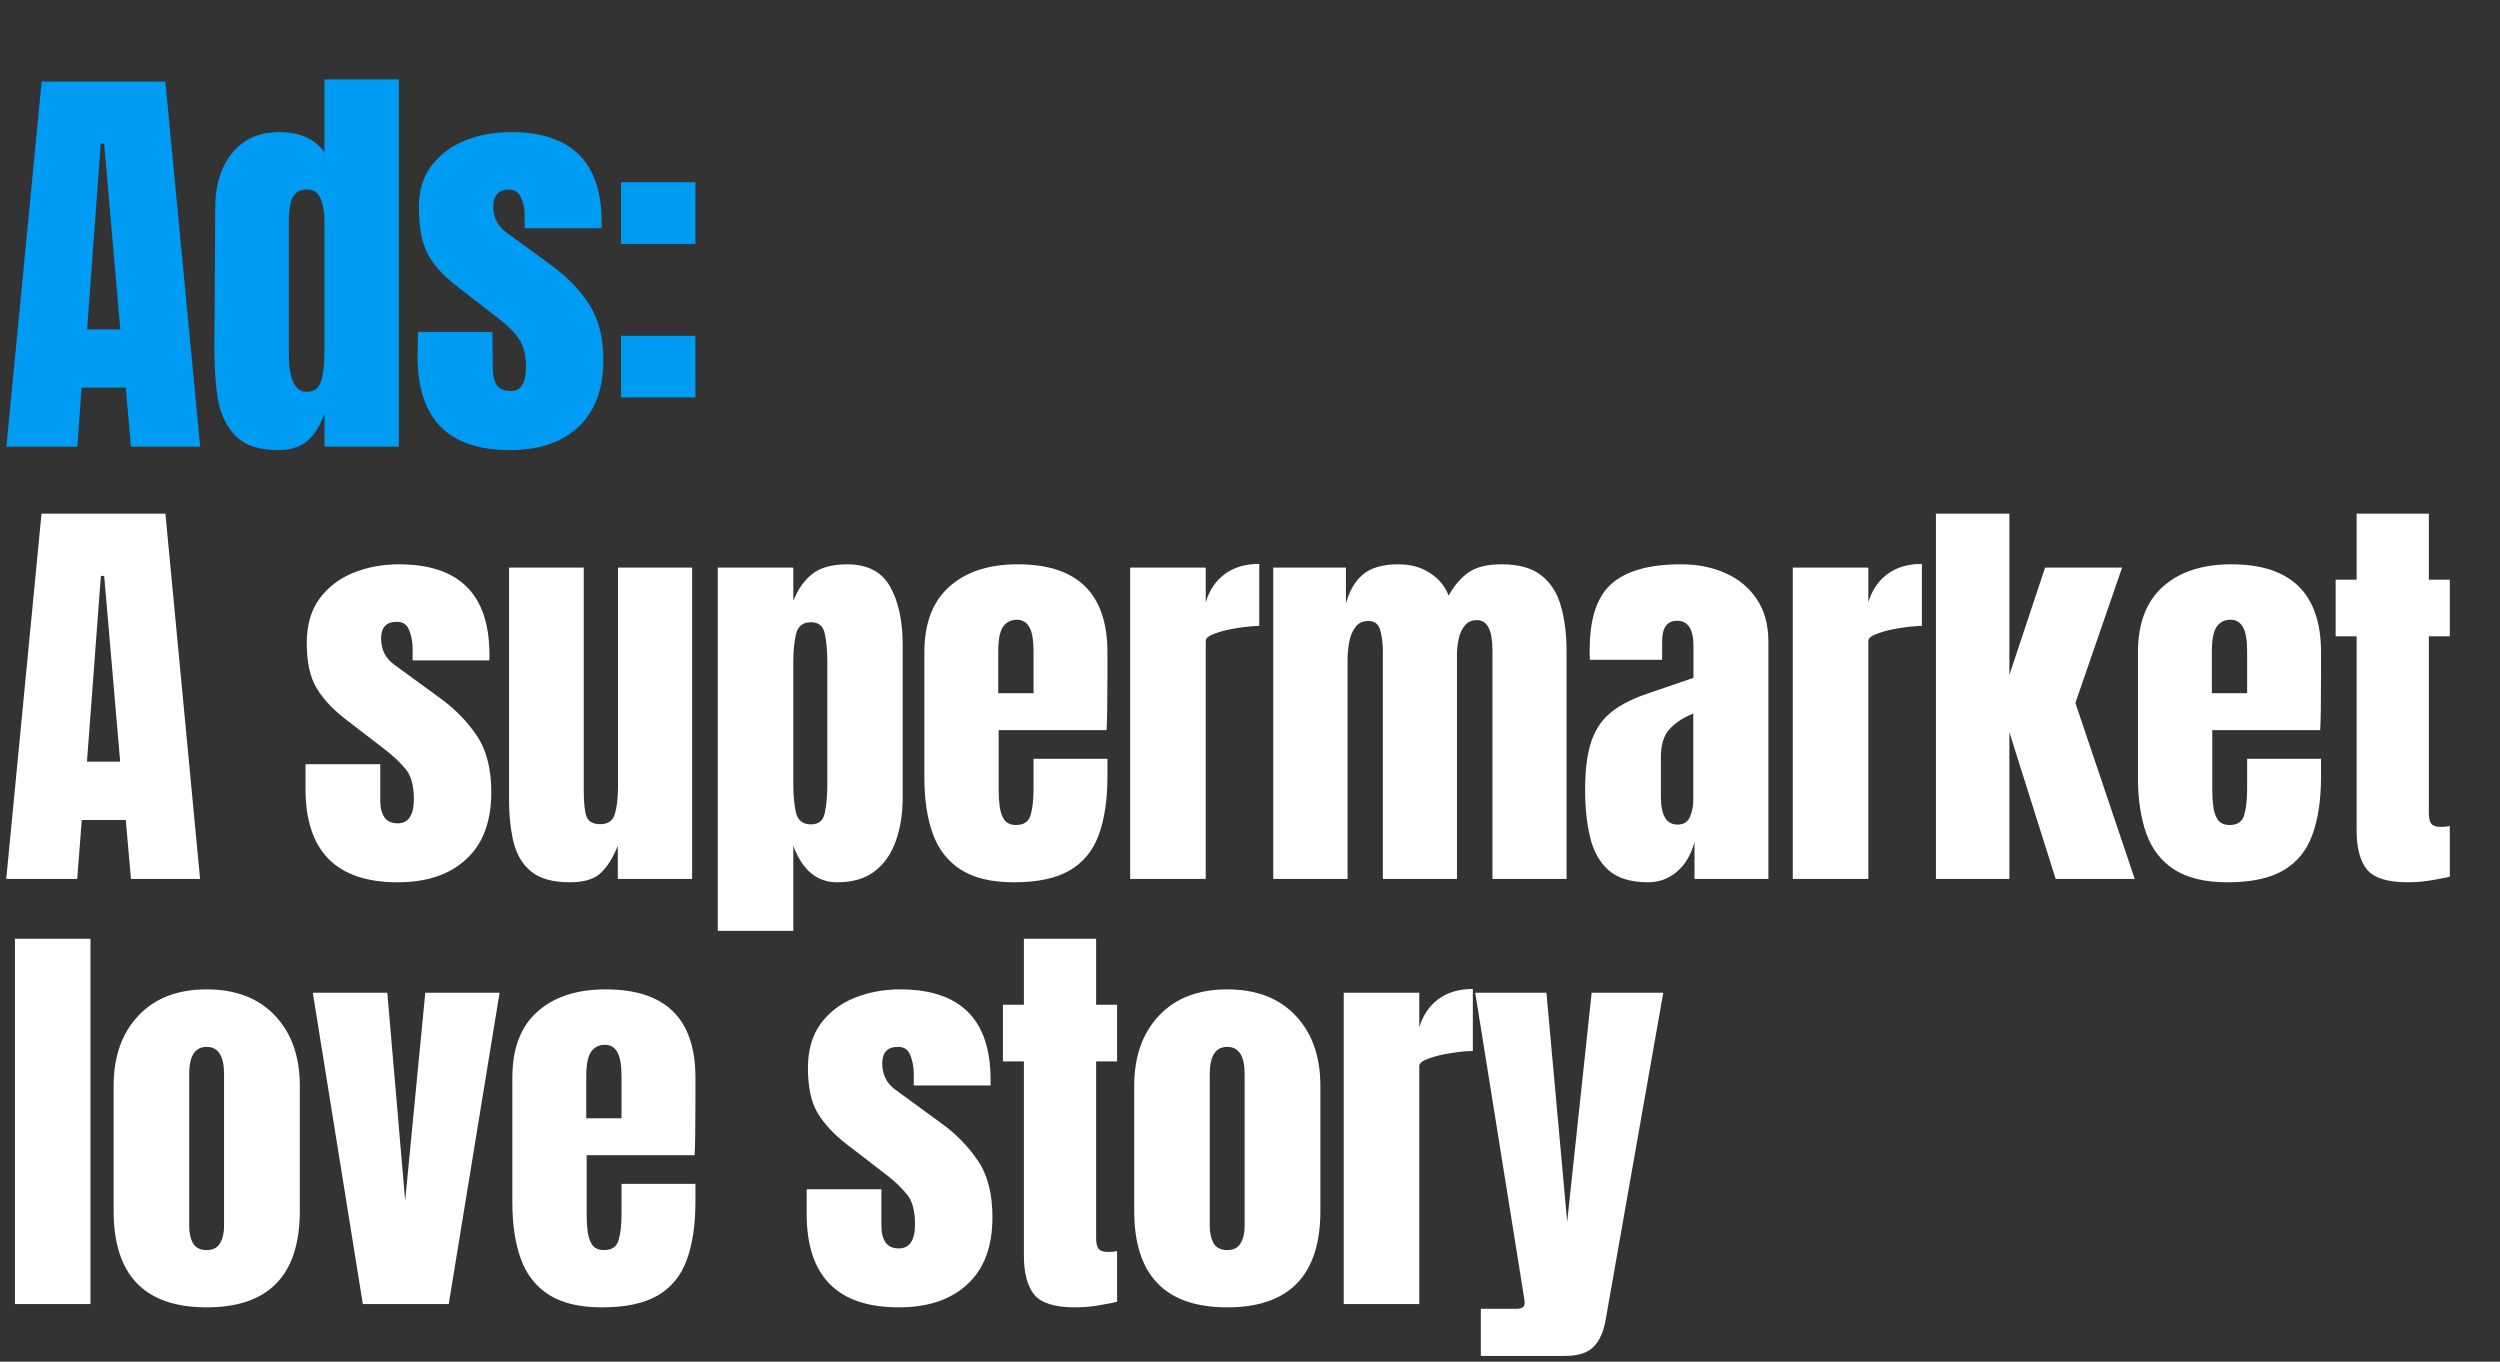 <svg width="347" height="189" viewBox="0 0 347 189" fill="none" xmlns="http://www.w3.org/2000/svg">
<rect x="0" y="0" width="347" height="189" fill="#333333" stroke="none"/>
<path d="M0.885 62L5.782 11.319H22.951L27.789 62H18.172L17.464 53.799H11.328L10.738 62H0.885ZM12.095 45.716H16.697L14.455 19.933H13.983L12.095 45.716ZM38.607 62.472C36.089 62.472 34.182 61.882 32.884 60.702C31.625 59.483 30.779 57.89 30.347 55.923C29.953 53.917 29.757 51.36 29.757 48.253L29.875 28.783C29.875 25.715 30.642 23.217 32.176 21.29C33.749 19.323 35.952 18.34 38.784 18.34C41.576 18.34 43.661 19.264 45.038 21.113V11.024H55.363V62H45.038V57.398C44.448 59.089 43.641 60.368 42.619 61.233C41.635 62.059 40.298 62.472 38.607 62.472ZM42.56 54.389C43.582 54.389 44.251 53.897 44.566 52.914C44.88 51.891 45.038 50.534 45.038 48.843V47.014V30.789C45.038 29.53 44.861 28.468 44.507 27.603C44.153 26.738 43.523 26.305 42.619 26.305C41.596 26.305 40.908 26.718 40.554 27.544C40.239 28.331 40.082 29.412 40.082 30.789V48.961C40.082 52.58 40.908 54.389 42.56 54.389ZM70.764 62.472C62.229 62.472 57.962 58.145 57.962 49.492L58.02 46.07H68.346L68.404 51.144C68.404 52.167 68.601 52.953 68.995 53.504C69.388 54.015 70.037 54.271 70.942 54.271C72.318 54.271 73.007 53.15 73.007 50.908C73.007 49.256 72.672 47.958 72.004 47.014C71.374 46.07 70.352 45.067 68.936 44.005L63.449 39.757C61.56 38.302 60.203 36.807 59.377 35.273C58.551 33.7 58.139 31.497 58.139 28.665C58.139 26.462 58.709 24.594 59.849 23.06C61.029 21.487 62.583 20.307 64.51 19.52C66.438 18.733 68.582 18.34 70.942 18.34C79.32 18.34 83.508 22.509 83.508 30.848V31.674H72.829V30.022C72.829 28.999 72.653 28.134 72.299 27.426C71.984 26.679 71.433 26.305 70.647 26.305C69.939 26.305 69.388 26.521 68.995 26.954C68.641 27.347 68.463 27.898 68.463 28.606C68.463 30.179 69.073 31.399 70.293 32.264L76.665 36.925C78.946 38.616 80.696 40.465 81.915 42.471C83.135 44.438 83.745 46.935 83.745 49.964C83.745 53.976 82.604 57.064 80.323 59.227C78.041 61.39 74.855 62.472 70.764 62.472ZM86.2 33.857V25.302H96.525V33.857H86.2ZM86.2 55.156V46.601H96.525V55.156H86.2Z" fill="#009BF2"/>
<path d="M0.864 122L5.762 71.297H22.96L27.771 122H18.178L17.458 113.818H11.351L10.717 122H0.864ZM12.071 105.723H16.68L14.462 79.939H14.001L12.071 105.723ZM55.198 122.461C46.671 122.461 42.407 118.14 42.407 109.497V106.069H52.779V111.139C52.779 112.119 52.971 112.887 53.355 113.444C53.739 114.001 54.353 114.279 55.198 114.279C56.697 114.279 57.446 113.156 57.446 110.909C57.446 109.027 57.052 107.625 56.264 106.703C55.477 105.762 54.517 104.859 53.383 103.995L47.881 99.76C46.153 98.415 44.837 96.994 43.934 95.496C43.032 93.998 42.58 91.914 42.58 89.245C42.58 86.767 43.166 84.722 44.338 83.108C45.528 81.495 47.094 80.295 49.033 79.507C50.992 78.72 53.105 78.326 55.371 78.326C63.745 78.326 67.932 82.503 67.932 90.858V91.665H57.273V90.022C57.273 89.158 57.119 88.323 56.812 87.516C56.524 86.71 55.947 86.306 55.083 86.306C53.623 86.306 52.894 87.074 52.894 88.611C52.894 90.166 53.508 91.386 54.737 92.269L61.133 96.936C63.13 98.377 64.801 100.086 66.146 102.064C67.509 104.043 68.191 106.674 68.191 109.958C68.191 114.03 67.029 117.131 64.705 119.263C62.401 121.395 59.232 122.461 55.198 122.461ZM79.096 122.461C76.791 122.461 75.024 121.981 73.795 121.021C72.585 120.06 71.759 118.725 71.317 117.016C70.876 115.288 70.655 113.271 70.655 110.966V78.787H81.026V109.756C81.026 111.485 81.16 112.695 81.429 113.386C81.698 114.058 82.332 114.395 83.331 114.395C84.406 114.395 85.078 113.914 85.347 112.954C85.635 111.994 85.779 110.755 85.779 109.238V78.787H96.064V122H85.751V117.391C85.097 119.042 84.31 120.3 83.388 121.165C82.486 122.029 81.055 122.461 79.096 122.461ZM99.622 129.202V78.787H110.109V83.397C110.743 81.802 111.616 80.564 112.73 79.68C113.863 78.778 115.477 78.326 117.57 78.326C120.393 78.326 122.381 79.354 123.534 81.409C124.705 83.464 125.291 86.153 125.291 89.475V110.736C125.291 112.944 124.974 114.942 124.34 116.728C123.726 118.495 122.746 119.897 121.402 120.934C120.077 121.952 118.338 122.461 116.187 122.461C113.383 122.461 111.357 120.771 110.109 117.391V129.202H99.622ZM112.557 114.423C113.633 114.423 114.276 113.886 114.488 112.81C114.718 111.735 114.833 110.409 114.833 108.834V91.953C114.833 90.359 114.718 89.033 114.488 87.977C114.276 86.901 113.633 86.364 112.557 86.364C111.444 86.364 110.752 86.911 110.483 88.006C110.234 89.081 110.109 90.397 110.109 91.953V108.834C110.109 110.39 110.234 111.715 110.483 112.81C110.752 113.886 111.444 114.423 112.557 114.423ZM140.747 122.461C137.674 122.461 135.226 121.885 133.401 120.732C131.577 119.58 130.271 117.919 129.483 115.749C128.696 113.578 128.302 110.966 128.302 107.913V90.541C128.302 86.527 129.454 83.493 131.759 81.438C134.064 79.363 137.233 78.326 141.266 78.326C149.563 78.326 153.711 82.398 153.711 90.541V93.681C153.711 97.484 153.673 100.038 153.596 101.344H138.615V109.699C138.615 110.467 138.663 111.226 138.759 111.975C138.856 112.704 139.067 113.309 139.393 113.79C139.739 114.27 140.286 114.51 141.035 114.51C142.111 114.51 142.783 114.049 143.052 113.127C143.321 112.186 143.455 110.966 143.455 109.468V105.32H153.711V107.769C153.711 110.995 153.308 113.703 152.501 115.893C151.714 118.063 150.369 119.705 148.468 120.819C146.586 121.914 144.012 122.461 140.747 122.461ZM138.558 96.216H143.455V90.397C143.455 88.841 143.263 87.727 142.879 87.055C142.495 86.364 141.919 86.018 141.151 86.018C140.325 86.018 139.681 86.345 139.22 86.998C138.779 87.651 138.558 88.784 138.558 90.397V96.216ZM156.866 122V78.787H167.353V83.598C167.852 81.927 168.735 80.621 170.003 79.68C171.271 78.739 172.865 78.269 174.785 78.269V86.882C173.94 86.882 172.932 86.978 171.76 87.17C170.589 87.343 169.561 87.593 168.678 87.919C167.794 88.227 167.353 88.572 167.353 88.957V122H156.866ZM176.73 122V78.787H186.813V83.8C187.274 82.033 188.062 80.679 189.176 79.738C190.29 78.797 191.922 78.326 194.073 78.326C195.802 78.326 197.271 78.73 198.481 79.536C199.71 80.324 200.574 81.37 201.074 82.676C201.861 81.255 202.783 80.18 203.839 79.45C204.915 78.701 206.442 78.326 208.42 78.326C210.821 78.326 212.664 78.845 213.951 79.882C215.257 80.9 216.16 82.321 216.659 84.145C217.178 85.951 217.437 88.044 217.437 90.426V122H207.152V90.253C207.152 87.468 206.442 86.076 205.02 86.076C204.271 86.076 203.695 86.335 203.292 86.853C202.889 87.353 202.61 87.977 202.456 88.726C202.303 89.475 202.226 90.224 202.226 90.973V122H191.941V90.253C191.941 89.35 191.826 88.448 191.596 87.545C191.384 86.642 190.827 86.191 189.925 86.191C189.156 86.191 188.561 86.469 188.139 87.026C187.716 87.583 187.428 88.275 187.274 89.101C187.121 89.907 187.044 90.704 187.044 91.492V122H176.73ZM228.774 122.461C226.373 122.461 224.539 121.904 223.271 120.79C222.023 119.676 221.168 118.149 220.707 116.209C220.246 114.27 220.016 112.071 220.016 109.612C220.016 106.981 220.275 104.83 220.794 103.159C221.312 101.469 222.196 100.086 223.444 99.011C224.712 97.935 226.45 97.023 228.658 96.274L235.054 94.085V89.648C235.054 87.324 234.295 86.162 232.778 86.162C231.395 86.162 230.704 87.103 230.704 88.985V91.578H220.678C220.659 91.424 220.65 91.232 220.65 91.002C220.65 90.752 220.65 90.474 220.65 90.166C220.65 85.864 221.658 82.82 223.675 81.034C225.71 79.229 228.927 78.326 233.325 78.326C235.63 78.326 237.695 78.739 239.519 79.565C241.344 80.372 242.784 81.572 243.841 83.166C244.916 84.76 245.454 86.729 245.454 89.072V122H235.198V116.872C234.699 118.677 233.873 120.06 232.72 121.021C231.568 121.981 230.252 122.461 228.774 122.461ZM232.836 114.452C233.681 114.452 234.257 114.097 234.564 113.386C234.871 112.676 235.025 111.907 235.025 111.082V99.04C233.604 99.616 232.5 100.346 231.712 101.229C230.925 102.093 230.531 103.37 230.531 105.061V110.621C230.531 113.175 231.299 114.452 232.836 114.452ZM248.839 122V78.787H259.326V83.598C259.825 81.927 260.709 80.621 261.976 79.68C263.244 78.739 264.838 78.269 266.758 78.269V86.882C265.913 86.882 264.905 86.978 263.733 87.17C262.562 87.343 261.534 87.593 260.651 87.919C259.767 88.227 259.326 88.572 259.326 88.957V122H248.839ZM268.704 122V71.297H278.902V93.681L283.857 78.787H294.545L288.063 97.57L296.302 122H285.326L278.902 101.632V122H268.704ZM309.195 122.461C306.122 122.461 303.673 121.885 301.848 120.732C300.024 119.58 298.718 117.919 297.93 115.749C297.143 113.578 296.749 110.966 296.749 107.913V90.541C296.749 86.527 297.902 83.493 300.206 81.438C302.511 79.363 305.68 78.326 309.713 78.326C318.01 78.326 322.158 82.398 322.158 90.541V93.681C322.158 97.484 322.12 100.038 322.043 101.344H307.063V109.699C307.063 110.467 307.111 111.226 307.207 111.975C307.303 112.704 307.514 113.309 307.841 113.79C308.186 114.27 308.734 114.51 309.483 114.51C310.558 114.51 311.23 114.049 311.499 113.127C311.768 112.186 311.903 110.966 311.903 109.468V105.32H322.158V107.769C322.158 110.995 321.755 113.703 320.948 115.893C320.161 118.063 318.817 119.705 316.915 120.819C315.033 121.914 312.46 122.461 309.195 122.461ZM307.005 96.216H311.903V90.397C311.903 88.841 311.711 87.727 311.326 87.055C310.942 86.364 310.366 86.018 309.598 86.018C308.772 86.018 308.129 86.345 307.668 86.998C307.226 87.651 307.005 88.784 307.005 90.397V96.216ZM334.187 122.461C331.402 122.461 329.52 121.875 328.54 120.704C327.58 119.513 327.1 117.698 327.1 115.259V88.323H324.19V80.458H327.1V71.297H337.125V80.458H340.035V88.323H337.125V112.839C337.125 113.549 337.24 114.049 337.471 114.337C337.701 114.625 338.143 114.769 338.796 114.769C339.257 114.769 339.67 114.731 340.035 114.654V121.683C339.804 121.76 339.084 121.904 337.874 122.115C336.664 122.346 335.435 122.461 334.187 122.461ZM2.074 181V130.297H12.56V181H2.074ZM28.68 181.461C20.075 181.461 15.773 176.996 15.773 168.065V150.722C15.773 146.651 16.916 143.405 19.201 140.985C21.487 138.546 24.646 137.326 28.68 137.326C32.732 137.326 35.901 138.546 38.186 140.985C40.472 143.405 41.615 146.651 41.615 150.722V168.065C41.615 176.996 37.303 181.461 28.68 181.461ZM28.68 173.51C29.544 173.51 30.158 173.202 30.523 172.588C30.907 171.954 31.099 171.157 31.099 170.197V149.08C31.099 146.564 30.293 145.306 28.68 145.306C27.066 145.306 26.26 146.564 26.26 149.08V170.197C26.26 171.157 26.442 171.954 26.807 172.588C27.191 173.202 27.815 173.51 28.68 173.51ZM50.359 181L43.416 137.787H53.758L56.236 166.653L59.03 137.787H69.343L62.285 181H50.359ZM83.561 181.461C80.488 181.461 78.039 180.885 76.215 179.732C74.39 178.58 73.084 176.919 72.297 174.749C71.51 172.578 71.116 169.966 71.116 166.913V149.541C71.116 145.527 72.268 142.493 74.573 140.438C76.877 138.363 80.046 137.326 84.08 137.326C92.376 137.326 96.525 141.398 96.525 149.541V152.681C96.525 156.484 96.487 159.038 96.41 160.344H81.429V168.699C81.429 169.467 81.477 170.226 81.573 170.975C81.669 171.704 81.881 172.309 82.207 172.79C82.553 173.27 83.1 173.51 83.849 173.51C84.925 173.51 85.597 173.049 85.866 172.127C86.135 171.186 86.269 169.966 86.269 168.468V164.32H96.525V166.769C96.525 169.995 96.122 172.703 95.315 174.893C94.528 177.063 93.183 178.705 91.282 179.819C89.4 180.914 86.826 181.461 83.561 181.461ZM81.372 155.216H86.269V149.397C86.269 147.841 86.077 146.727 85.693 146.055C85.309 145.364 84.733 145.018 83.964 145.018C83.138 145.018 82.495 145.345 82.034 145.998C81.593 146.651 81.372 147.784 81.372 149.397V155.216ZM124.758 181.461C116.231 181.461 111.967 177.14 111.967 168.497V165.069H122.339V170.139C122.339 171.119 122.531 171.887 122.915 172.444C123.299 173.001 123.913 173.279 124.758 173.279C126.257 173.279 127.006 172.156 127.006 169.909C127.006 168.027 126.612 166.625 125.824 165.703C125.037 164.762 124.077 163.859 122.944 162.995L117.441 158.76C115.713 157.415 114.397 155.994 113.494 154.496C112.592 152.998 112.14 150.914 112.14 148.245C112.14 145.767 112.726 143.722 113.898 142.108C115.088 140.495 116.654 139.295 118.593 138.507C120.552 137.72 122.665 137.326 124.931 137.326C133.305 137.326 137.492 141.503 137.492 149.858V150.665H126.833V149.022C126.833 148.158 126.679 147.323 126.372 146.516C126.084 145.709 125.508 145.306 124.643 145.306C123.184 145.306 122.454 146.074 122.454 147.611C122.454 149.167 123.068 150.386 124.298 151.27L130.693 155.937C132.69 157.377 134.361 159.086 135.706 161.064C137.069 163.043 137.751 165.674 137.751 168.958C137.751 173.03 136.589 176.131 134.265 178.263C131.961 180.395 128.792 181.461 124.758 181.461ZM149.203 181.461C146.418 181.461 144.536 180.875 143.557 179.704C142.596 178.513 142.116 176.698 142.116 174.259V147.323H139.207V139.458H142.116V130.297H152.142V139.458H155.051V147.323H152.142V171.839C152.142 172.549 152.257 173.049 152.487 173.337C152.718 173.625 153.16 173.769 153.813 173.769C154.273 173.769 154.686 173.731 155.051 173.654V180.683C154.821 180.76 154.101 180.904 152.891 181.115C151.681 181.346 150.452 181.461 149.203 181.461ZM170.335 181.461C161.731 181.461 157.429 176.996 157.429 168.065V150.722C157.429 146.651 158.571 143.405 160.857 140.985C163.142 138.546 166.302 137.326 170.335 137.326C174.387 137.326 177.556 138.546 179.842 140.985C182.127 143.405 183.27 146.651 183.27 150.722V168.065C183.27 176.996 178.958 181.461 170.335 181.461ZM170.335 173.51C171.199 173.51 171.814 173.202 172.179 172.588C172.563 171.954 172.755 171.157 172.755 170.197V149.08C172.755 146.564 171.948 145.306 170.335 145.306C168.722 145.306 167.915 146.564 167.915 149.08V170.197C167.915 171.157 168.097 171.954 168.462 172.588C168.846 173.202 169.471 173.51 170.335 173.51ZM186.511 181V137.787H196.998V142.598C197.497 140.927 198.381 139.621 199.648 138.68C200.916 137.739 202.51 137.269 204.43 137.269V145.882C203.585 145.882 202.577 145.978 201.405 146.17C200.234 146.343 199.206 146.593 198.323 146.919C197.44 147.227 196.998 147.572 196.998 147.957V181H186.511ZM205.54 188.202V181.663H210.495C211.244 181.663 211.619 181.403 211.619 180.885C211.619 180.616 211.59 180.337 211.532 180.049L204.762 137.787H214.644L217.524 169.592L220.924 137.787H230.863L222.854 183.247C222.566 184.88 222.009 186.109 221.183 186.935C220.377 187.78 219.042 188.202 217.179 188.202H205.54Z" fill="white"/>
</svg>
